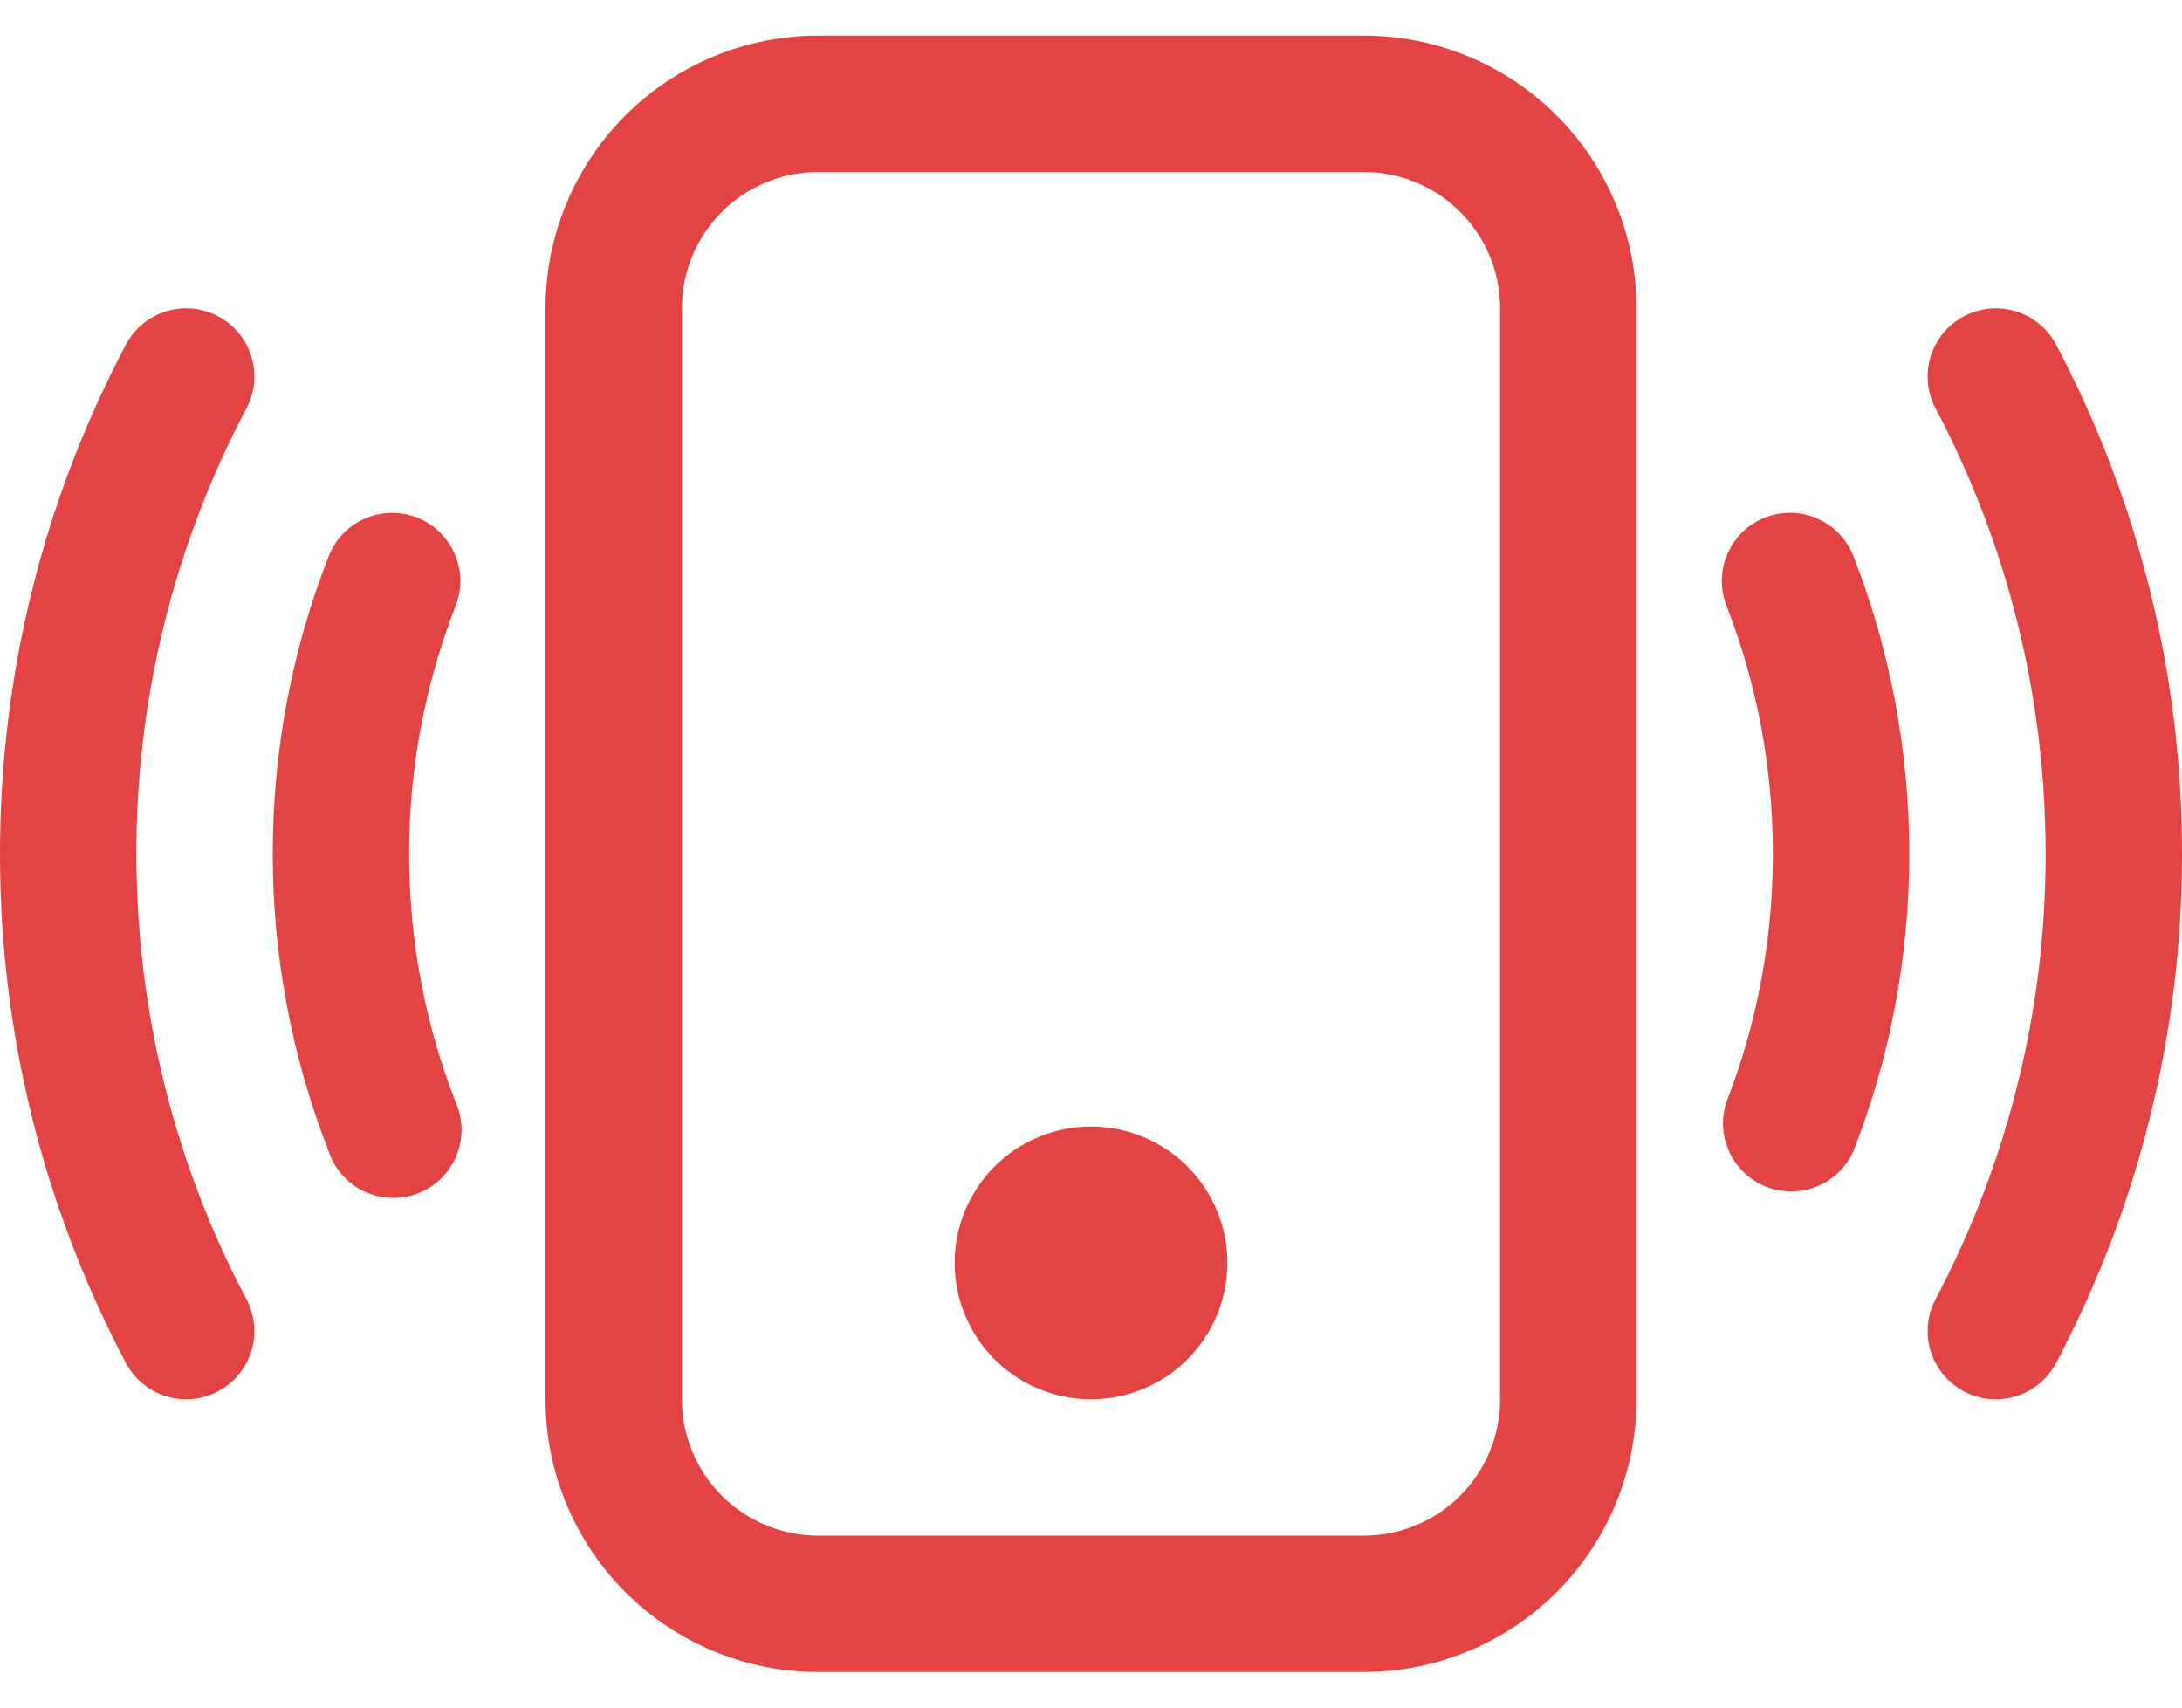 <svg width="46" height="36" viewBox="0 0 46 36" fill="none" xmlns="http://www.w3.org/2000/svg">
<path d="M28.75 3.625C29.512 3.625 30.244 3.928 30.783 4.467C31.322 5.006 31.625 5.737 31.625 6.5V29.5C31.625 30.262 31.322 30.994 30.783 31.533C30.244 32.072 29.512 32.375 28.75 32.375H17.25C16.488 32.375 15.756 32.072 15.217 31.533C14.678 30.994 14.375 30.262 14.375 29.5V6.5C14.375 5.737 14.678 5.006 15.217 4.467C15.756 3.928 16.488 3.625 17.25 3.625H28.75ZM17.25 0.75C15.725 0.75 14.262 1.356 13.184 2.434C12.106 3.512 11.5 4.975 11.5 6.5V29.5C11.5 31.025 12.106 32.487 13.184 33.566C14.262 34.644 15.725 35.25 17.25 35.25H28.75C30.275 35.25 31.738 34.644 32.816 33.566C33.894 32.487 34.5 31.025 34.5 29.5V6.5C34.5 4.975 33.894 3.512 32.816 2.434C31.738 1.356 30.275 0.75 28.75 0.75H17.25Z" fill="#E34343"/>
<path d="M23 29.5C23.762 29.5 24.494 29.197 25.033 28.658C25.572 28.119 25.875 27.387 25.875 26.625C25.875 25.863 25.572 25.131 25.033 24.592C24.494 24.053 23.762 23.75 23 23.75C22.238 23.75 21.506 24.053 20.967 24.592C20.428 25.131 20.125 25.863 20.125 26.625C20.125 27.387 20.428 28.119 20.967 28.658C21.506 29.197 22.238 29.5 23 29.5ZM4.597 6.667C4.764 6.755 4.912 6.875 5.032 7.021C5.153 7.166 5.243 7.334 5.299 7.515C5.354 7.695 5.374 7.885 5.356 8.073C5.338 8.261 5.284 8.443 5.195 8.61C3.666 11.504 2.87 14.727 2.875 18C2.875 21.392 3.714 24.59 5.195 27.39C5.374 27.727 5.411 28.121 5.299 28.485C5.186 28.85 4.934 29.155 4.597 29.333C4.26 29.512 3.866 29.549 3.502 29.437C3.137 29.325 2.832 29.072 2.654 28.735C0.906 25.427 -0.005 21.741 -6.71427e-06 18C-6.71427e-06 14.127 0.96 10.47 2.654 7.265C2.742 7.098 2.862 6.95 3.008 6.83C3.153 6.709 3.321 6.619 3.501 6.563C3.682 6.508 3.872 6.488 4.06 6.506C4.248 6.524 4.43 6.578 4.597 6.667ZM41.403 6.667C41.57 6.578 41.752 6.524 41.94 6.506C42.128 6.488 42.318 6.508 42.498 6.563C42.679 6.619 42.847 6.709 42.992 6.83C43.138 6.95 43.258 7.098 43.346 7.265C45.094 10.573 46.005 14.258 46 18C46.005 21.741 45.094 25.427 43.346 28.735C43.168 29.072 42.863 29.325 42.498 29.437C42.134 29.549 41.74 29.512 41.403 29.333C41.066 29.155 40.813 28.85 40.701 28.485C40.589 28.121 40.626 27.727 40.805 27.39C42.334 24.496 43.13 21.272 43.125 18C43.125 14.607 42.285 11.411 40.805 8.61C40.717 8.443 40.662 8.261 40.644 8.073C40.626 7.885 40.646 7.695 40.701 7.515C40.757 7.334 40.847 7.166 40.968 7.021C41.088 6.875 41.236 6.755 41.403 6.667ZM8.789 10.91C8.965 10.979 9.126 11.082 9.262 11.212C9.398 11.343 9.507 11.499 9.583 11.672C9.659 11.845 9.7 12.032 9.704 12.221C9.708 12.409 9.674 12.597 9.605 12.773C8.955 14.439 8.623 16.212 8.625 18C8.625 19.846 8.97 21.608 9.602 23.227C9.683 23.404 9.726 23.596 9.73 23.791C9.733 23.986 9.697 24.18 9.624 24.361C9.55 24.541 9.441 24.705 9.302 24.842C9.163 24.979 8.998 25.086 8.816 25.157C8.635 25.228 8.441 25.261 8.246 25.255C8.051 25.249 7.859 25.203 7.683 25.12C7.506 25.038 7.348 24.92 7.219 24.774C7.089 24.629 6.99 24.458 6.929 24.273C6.148 22.274 5.748 20.146 5.75 18C5.75 15.789 6.167 13.673 6.929 11.727C7.067 11.372 7.341 11.087 7.69 10.934C8.039 10.78 8.434 10.772 8.789 10.91ZM37.211 10.91C37.387 10.841 37.575 10.808 37.764 10.812C37.953 10.816 38.139 10.857 38.312 10.932C38.485 11.008 38.641 11.117 38.772 11.254C38.903 11.39 39.005 11.551 39.074 11.727C39.833 13.673 40.25 15.789 40.25 18C40.25 20.211 39.833 22.327 39.071 24.273C38.92 24.609 38.645 24.874 38.303 25.013C37.962 25.152 37.58 25.155 37.237 25.02C36.894 24.886 36.615 24.625 36.459 24.291C36.303 23.957 36.281 23.576 36.398 23.227C37.03 21.608 37.375 19.846 37.375 18C37.375 16.154 37.03 14.392 36.398 12.773C36.258 12.418 36.266 12.023 36.419 11.673C36.571 11.324 36.856 11.049 37.211 10.91Z" fill="#E34343"/>
</svg>
